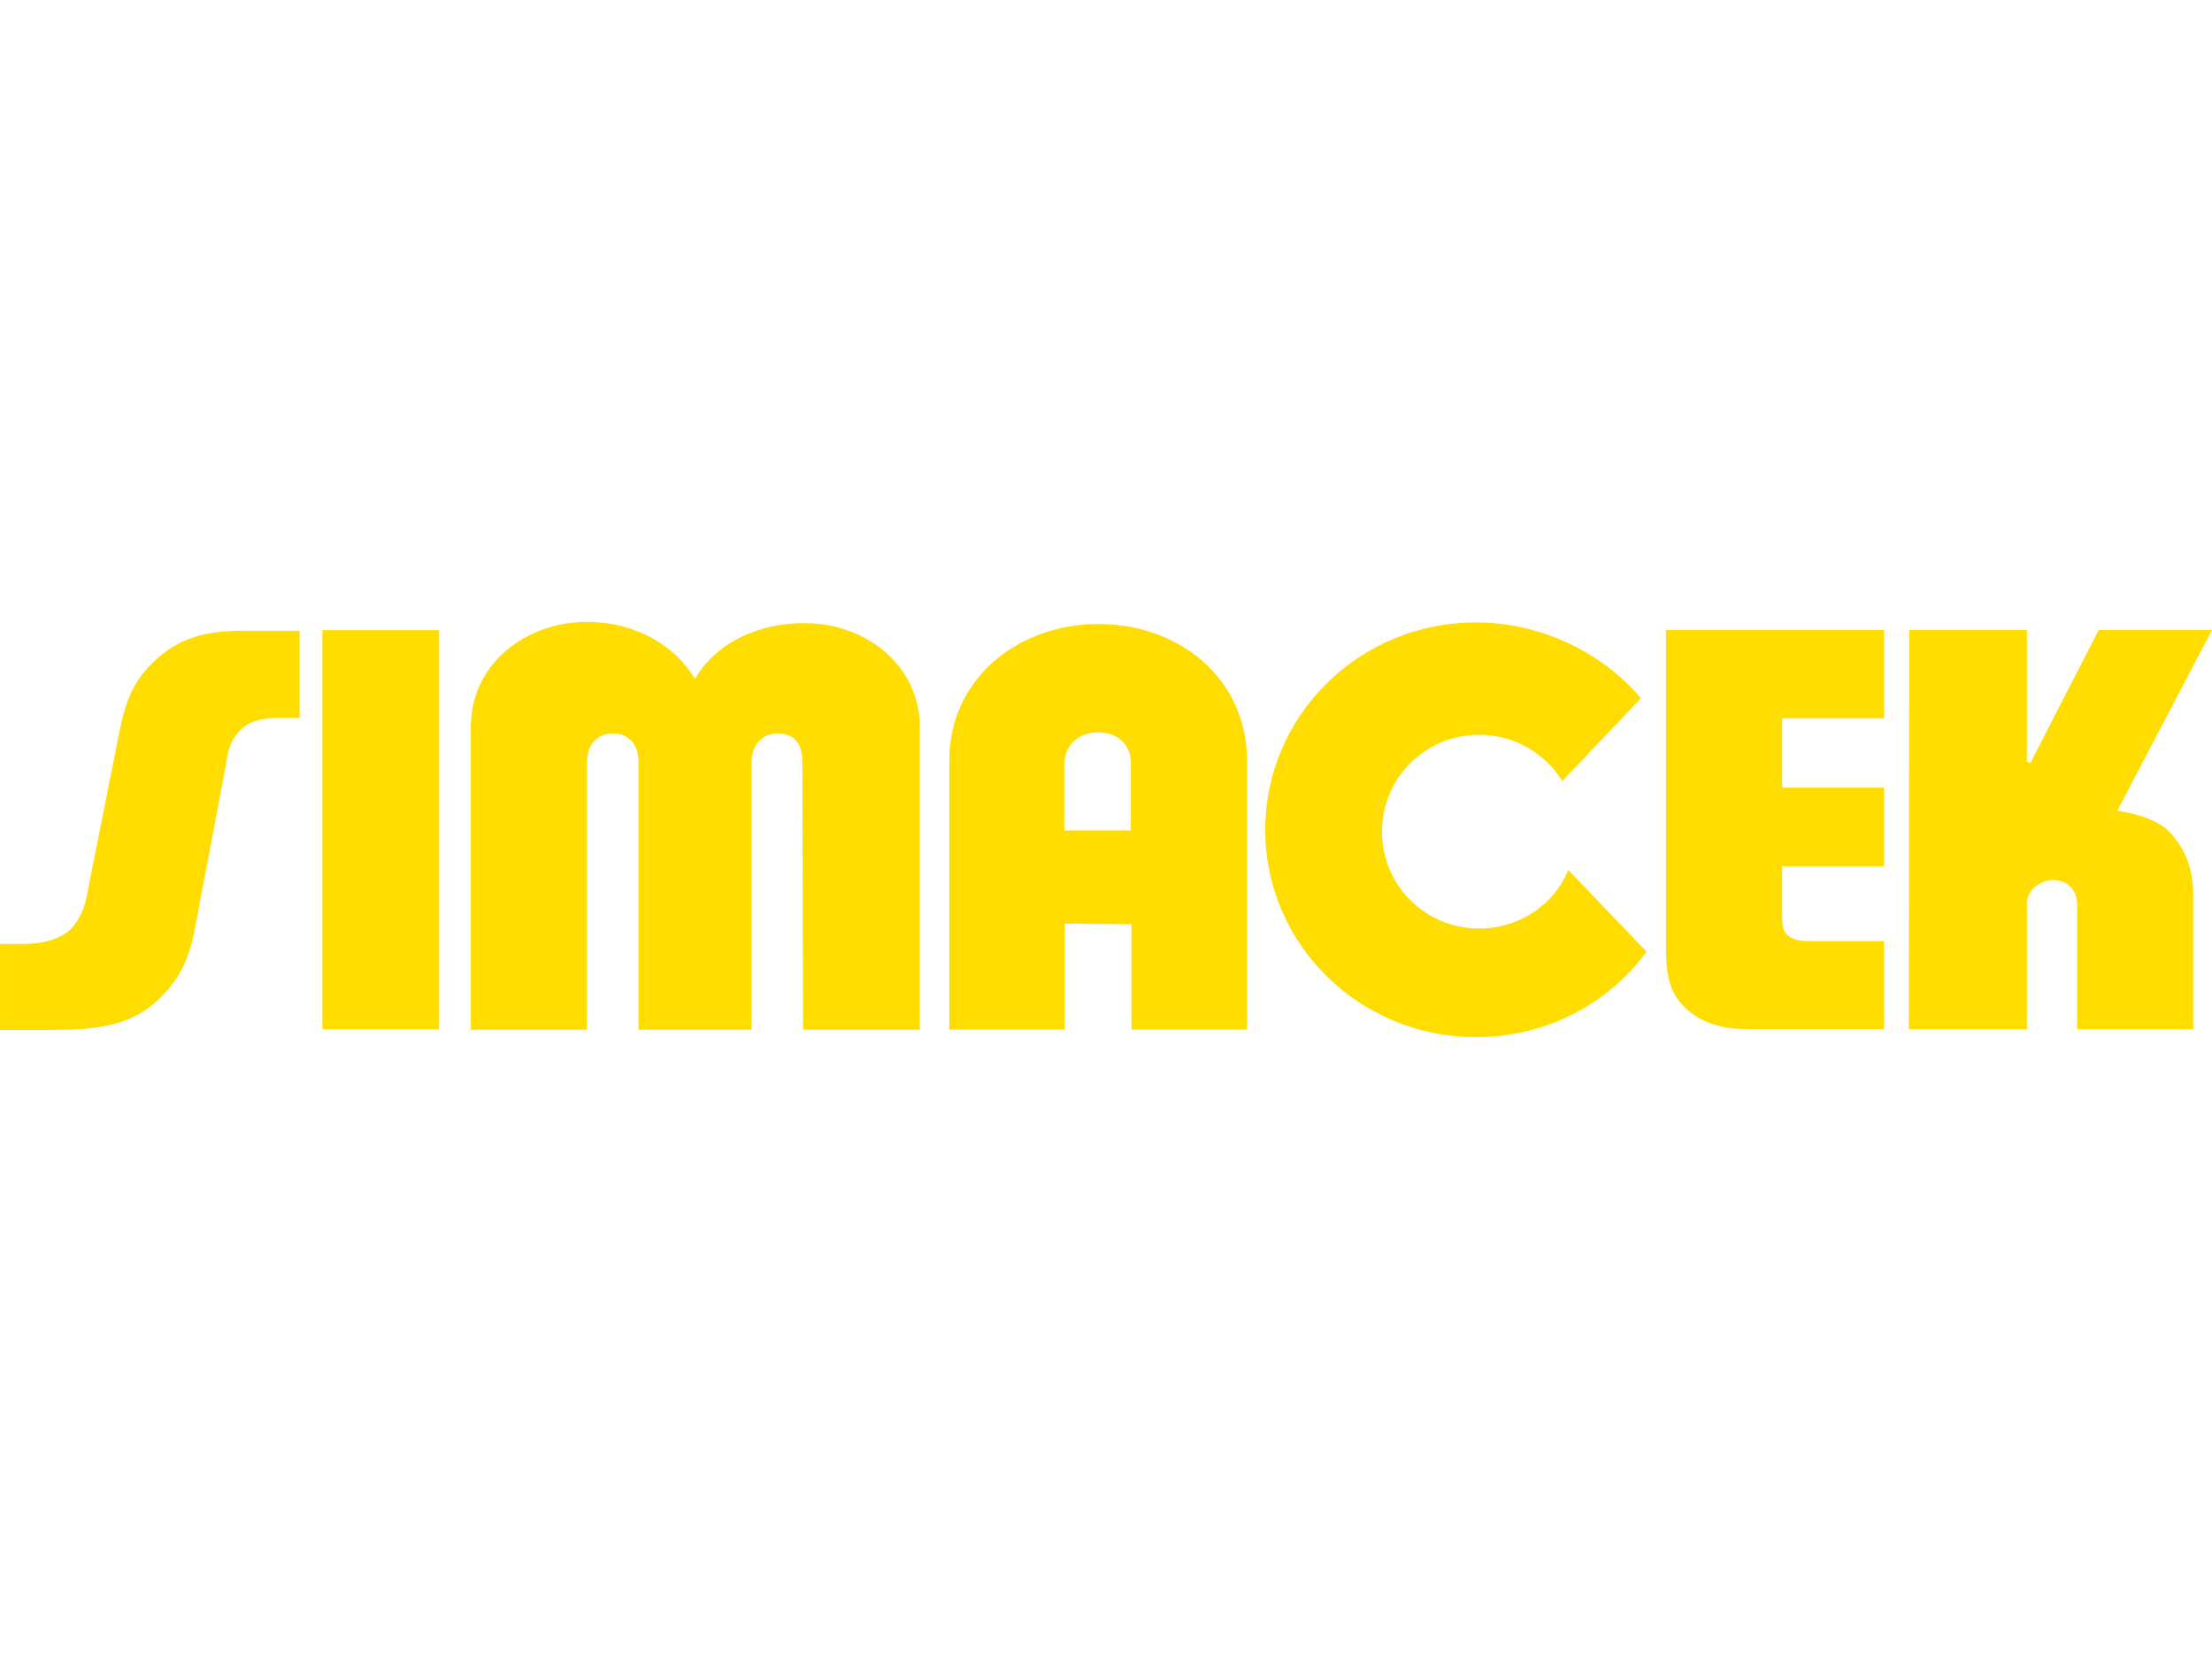 <?xml version="1.0" encoding="UTF-8"?>
<!-- Creator: CorelDRAW 2020 (64-Bit) -->
<svg xmlns="http://www.w3.org/2000/svg" xmlns:xlink="http://www.w3.org/1999/xlink" xmlns:xodm="http://www.corel.com/coreldraw/odm/2003" xml:space="preserve" width="200px" height="150px" version="1.1" style="shape-rendering:geometricPrecision; text-rendering:geometricPrecision; image-rendering:optimizeQuality; fill-rule:evenodd; clip-rule:evenodd" viewBox="0 0 24.665 18.499">
 <defs>
  <style type="text/css">
   <![CDATA[
    .fil0 {fill:none}
    .fil1 {fill:#FFDD00;fill-rule:nonzero}
   ]]>
  </style>
 </defs>
 <g id="Layer_x0020_1">
  <rect class="fil0" width="24.665" height="18.499"></rect>
  <path class="fil1" d="M5.25 11.482l1.295 0 0 -2.983c0,-0.042 0.006,-0.084 0.017,-0.123 0.036,-0.115 0.127,-0.197 0.27,-0.197 0.192,0 0.288,0.133 0.288,0.32l0 2.983 1.26 0 0 -2.983c0,-0.189 0.117,-0.32 0.286,-0.32 0.141,0 0.232,0.06 0.265,0.188 0.011,0.039 0.015,0.083 0.015,0.132l0.008 2.983 1.302 0 0 -3.381c0,-0.516 -0.356,-0.952 -0.909,-1.104 -0.126,-0.034 -0.259,-0.049 -0.391,-0.049 -0.463,0 -0.93,0.197 -1.166,0.559l-0.041 0.062 -0.042 -0.062c-0.25,-0.37 -0.7,-0.573 -1.157,-0.573 -0.134,0 -0.273,0.017 -0.406,0.056 -0.512,0.148 -0.894,0.559 -0.894,1.118l0 3.374zm6.617 -2.222l0 -0.732c0,-0.211 0.148,-0.361 0.379,-0.361 0.218,0 0.364,0.136 0.364,0.34l0 0.753 -0.743 0zm-1.282 2.22l1.288 0 0 -1.181 0.743 0.007 0 1.174 1.289 0 0 -2.997c0,-0.927 -0.769,-1.524 -1.646,-1.524l-0.021 0c-0.864,0 -1.653,0.59 -1.653,1.524l0 2.997zm-6.99 -0.003l1.301 0 0 -4.45 -1.301 0 0 4.45zm17.413 -0.003l0 -0.98 -0.814 0c-0.097,0 -0.208,-0.008 -0.27,-0.074 -0.044,-0.048 -0.052,-0.099 -0.052,-0.212l0 -0.55 1.136 0 0 -0.875 -1.136 0 0 -0.773 1.136 0 0 -0.986 -2.432 0 0 3.526c0,0.272 0.021,0.506 0.216,0.689 0.193,0.18 0.431,0.235 0.675,0.235l1.541 0zm-21.008 0.01l0.545 0c0.48,0 0.882,-0.025 1.206,-0.325 0.227,-0.211 0.35,-0.429 0.419,-0.789l0.352 -1.857 0 -0.009 0 -0.001 0 -0.003 0 -0.003 0 -0.002c0.029,-0.153 0.052,-0.26 0.181,-0.375 0.081,-0.071 0.21,-0.115 0.388,-0.115l0.249 0 0 -0.972 -0.637 0c-0.393,0 -0.687,0.077 -0.944,0.304 -0.265,0.235 -0.355,0.456 -0.434,0.852l-0.359 1.808c-0.037,0.184 -0.122,0.335 -0.231,0.407 -0.151,0.101 -0.325,0.121 -0.486,0.121l-0.249 0 0 0.959zm21.284 -0.008l1.317 0 0 -1.405c0,-0.108 0.083,-0.199 0.183,-0.238 0.032,-0.012 0.068,-0.02 0.103,-0.02 0.169,0 0.274,0.11 0.274,0.271l0 1.392 1.294 0 0 -1.511c0,-0.262 -0.082,-0.496 -0.264,-0.688 -0.118,-0.124 -0.34,-0.195 -0.513,-0.225l-0.068 -0.012 0.032 -0.063 1.023 -1.952 -1.263 0 -0.762 1.483 -0.039 -0.013 0 -1.47 -1.311 0 -0.006 4.451zm-3.864 -2.767l0.877 -0.923c-0.428,-0.51 -1.119,-0.846 -1.838,-0.846 -1.3,0 -2.351,1.036 -2.351,2.313 0,1.277 1.051,2.312 2.351,2.312 0.776,0 1.461,-0.365 1.89,-0.938l0 -0.001 0.01 -0.015 -0.872 -0.911 -0.008 0.019c-0.157,0.373 -0.544,0.635 -0.985,0.635 -0.598,0 -1.084,-0.479 -1.084,-1.08 0,-0.602 0.486,-1.081 1.084,-1.081 0.387,0 0.734,0.204 0.926,0.516z"></path>
 </g>
</svg>
